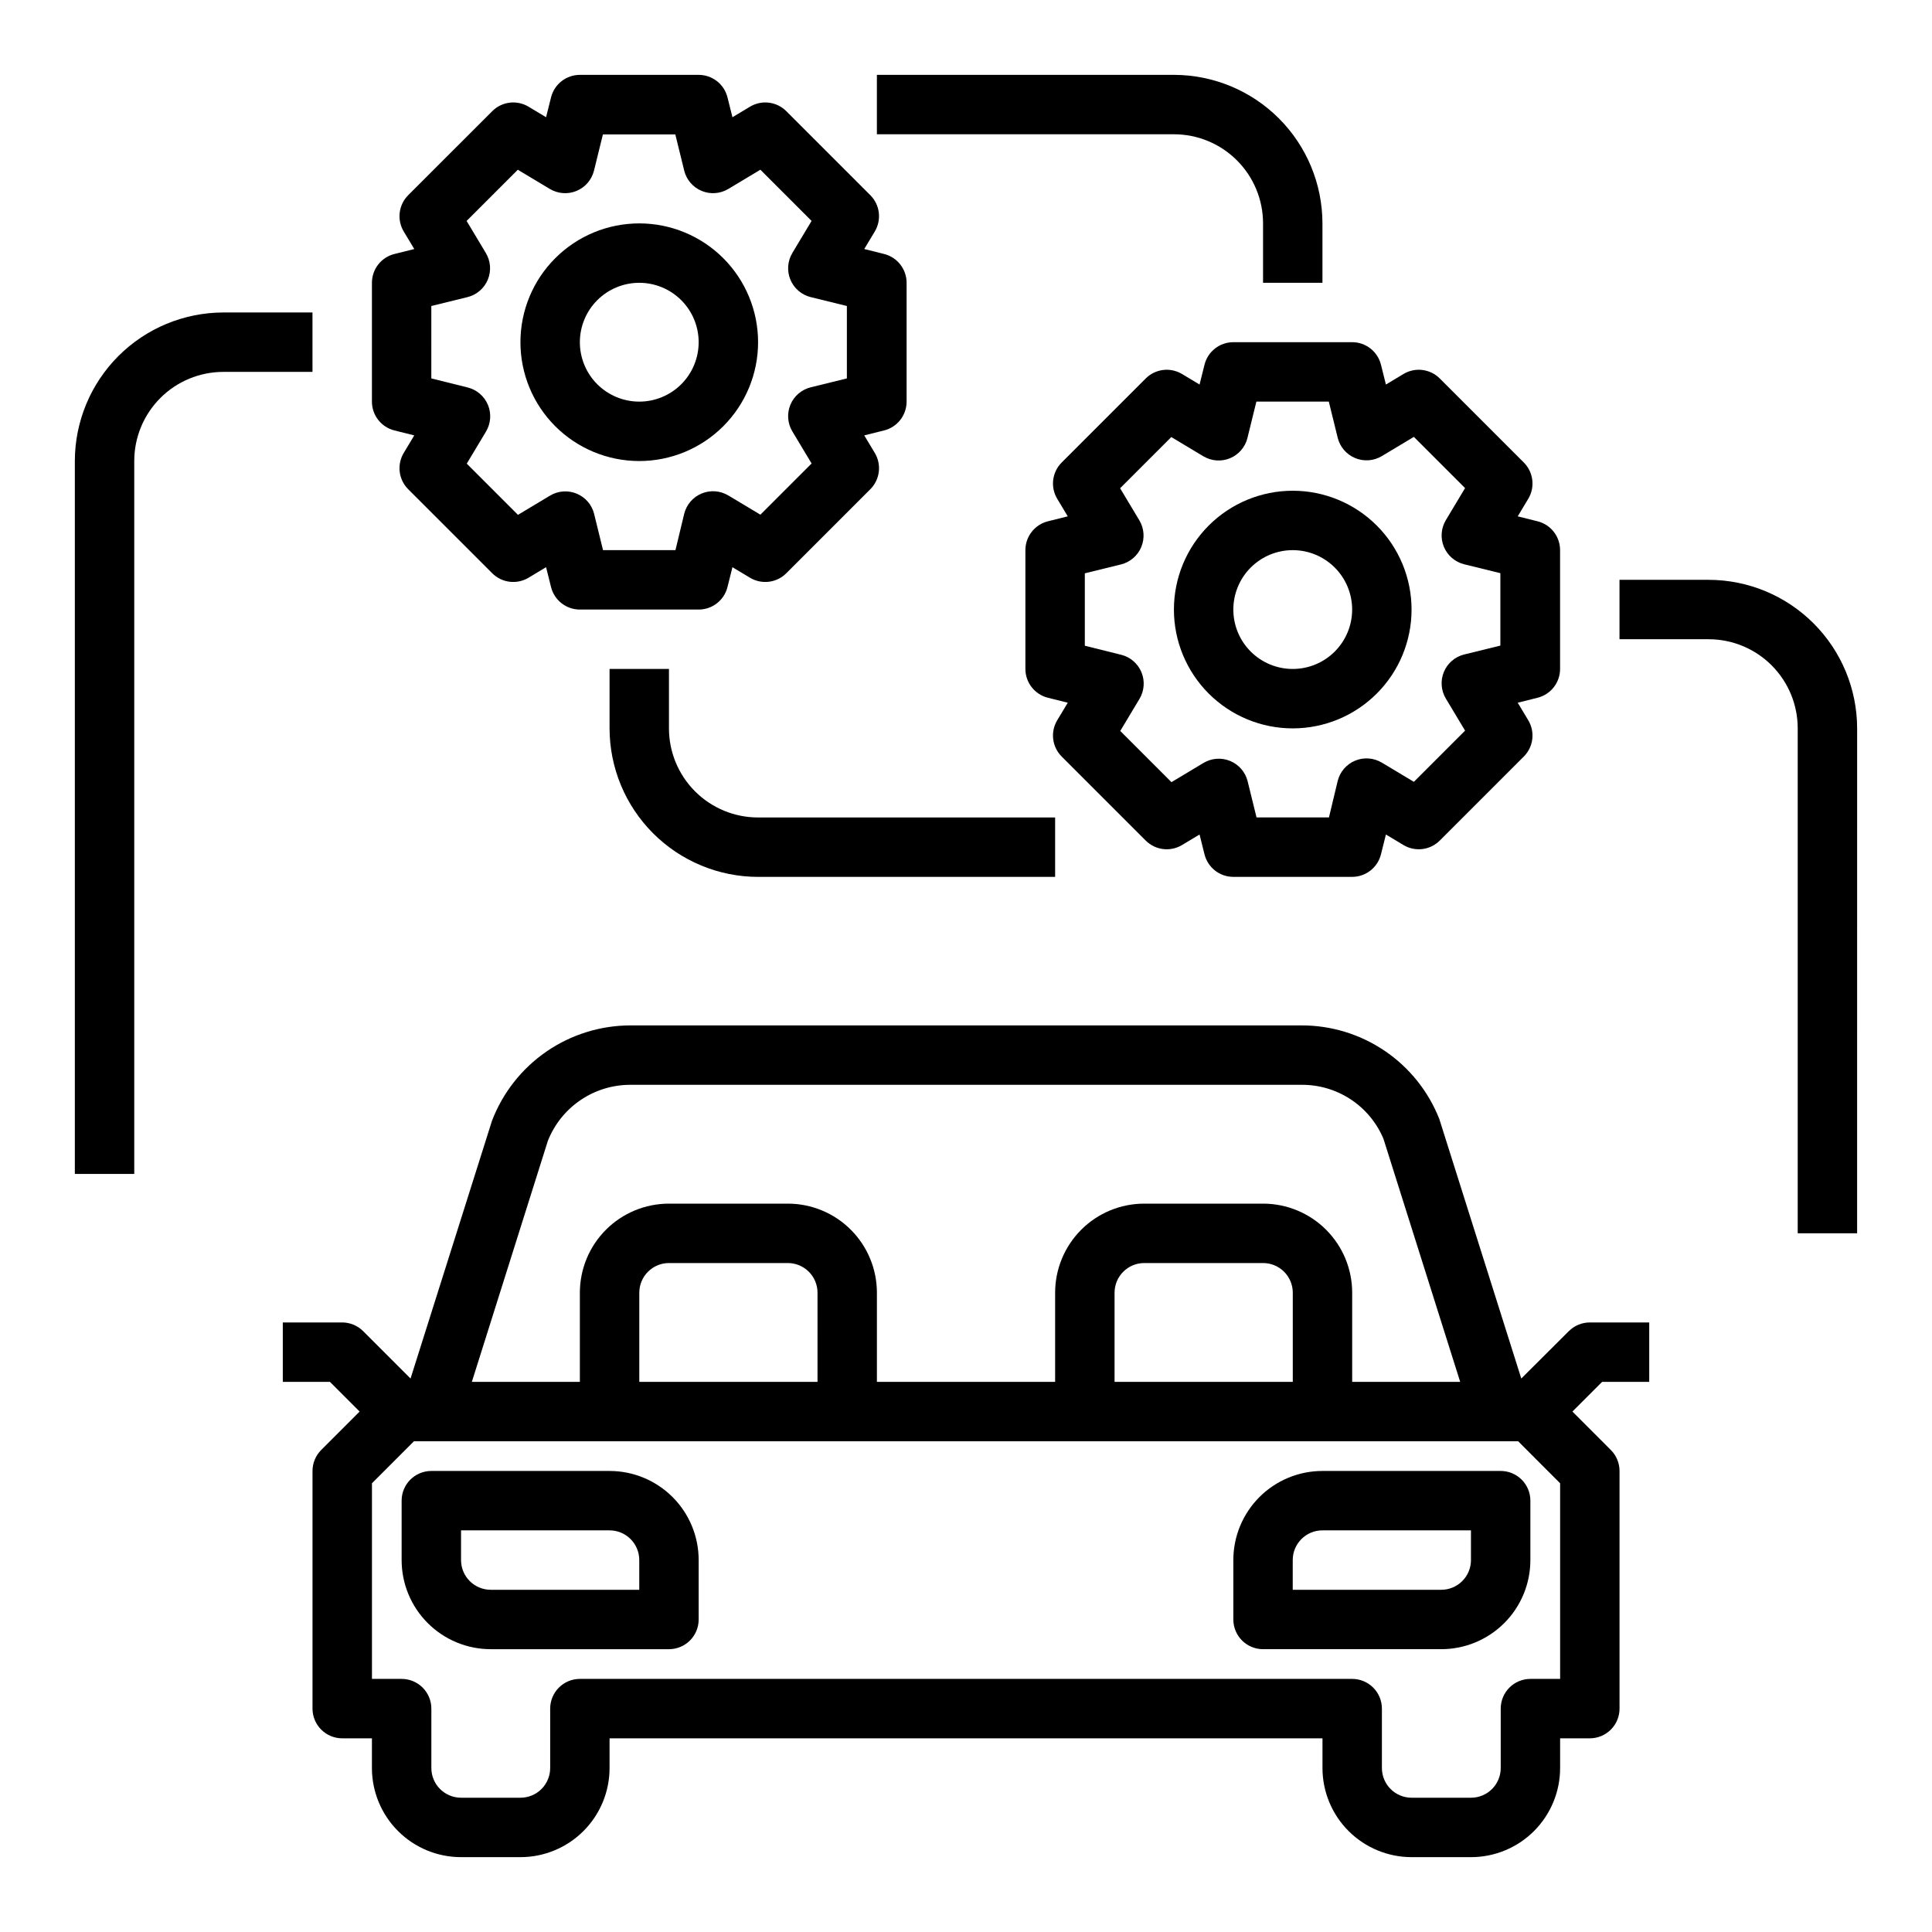 <?xml version="1.0" encoding="UTF-8"?>
<!-- Uploaded to: SVG Repo, www.svgrepo.com, Generator: SVG Repo Mixer Tools -->
<svg fill="#000000" width="800px" height="800px" version="1.1" viewBox="144 144 512 512" xmlns="http://www.w3.org/2000/svg">
 <g>
  <path d="m313.41 266.18c8.352 0 16.359-3.32 22.266-9.223 5.906-5.906 9.223-13.914 9.223-22.266s-3.316-16.363-9.223-22.266c-5.906-5.906-13.914-9.223-22.266-9.223s-16.359 3.316-22.266 9.223c-5.906 5.902-9.223 13.914-9.223 22.266s3.316 16.359 9.223 22.266c5.906 5.902 13.914 9.223 22.266 9.223zm0-47.23v-0.004c4.176 0 8.18 1.66 11.133 4.613 2.953 2.953 4.609 6.957 4.609 11.133s-1.656 8.18-4.609 11.133c-2.953 2.949-6.957 4.609-11.133 4.609s-8.18-1.66-11.133-4.609c-2.953-2.953-4.609-6.957-4.609-11.133s1.656-8.18 4.609-11.133c2.953-2.953 6.957-4.613 11.133-4.613z"/>
  <path d="m248.52 258.07 5.266 1.316-2.793 4.652v-0.004c-1.859 3.102-1.367 7.066 1.188 9.621l22.262 22.262h0.004c2.551 2.559 6.519 3.047 9.617 1.188l4.652-2.793 1.316 5.266c0.875 3.504 4.023 5.961 7.637 5.961h31.488-0.004c3.613 0 6.762-2.457 7.637-5.961l1.316-5.266 4.652 2.793c3.098 1.859 7.066 1.371 9.617-1.188l22.262-22.262h0.004c2.555-2.555 3.047-6.519 1.188-9.621l-2.793-4.652 5.266-1.316v0.004c3.5-0.879 5.957-4.027 5.957-7.637v-31.488c0-3.609-2.457-6.758-5.957-7.637l-5.266-1.316 2.793-4.652v0.004c1.859-3.102 1.367-7.066-1.188-9.621l-22.266-22.262c-2.551-2.559-6.519-3.047-9.617-1.188l-4.652 2.793-1.316-5.266c-0.875-3.504-4.023-5.957-7.637-5.961h-31.484c-3.613 0.004-6.762 2.457-7.637 5.961l-1.316 5.266-4.652-2.793c-3.098-1.859-7.066-1.371-9.617 1.188l-22.266 22.262c-2.555 2.555-3.047 6.519-1.188 9.621l2.793 4.652-5.266 1.316v-0.004c-3.5 0.879-5.957 4.027-5.957 7.637v31.488c0 3.609 2.457 6.758 5.957 7.637zm9.785-32.977 9.613-2.363c2.418-0.605 4.406-2.32 5.359-4.625 0.953-2.305 0.758-4.926-0.527-7.062l-5.094-8.492 13.57-13.57 8.492 5.094 0.004-0.004c2.141 1.285 4.762 1.48 7.066 0.523 2.305-0.953 4.019-2.945 4.625-5.363l2.363-9.605h19.191l2.363 9.605h-0.004c0.605 2.418 2.32 4.41 4.625 5.363 2.305 0.957 4.926 0.762 7.066-0.523l8.492-5.094 13.57 13.57-5.094 8.492 0.004 0.004c-1.285 2.137-1.48 4.758-0.527 7.062 0.953 2.305 2.941 4.019 5.359 4.625l9.613 2.363v19.191l-9.613 2.363c-2.418 0.605-4.406 2.324-5.359 4.625-0.953 2.305-0.758 4.926 0.527 7.062l5.094 8.492-13.57 13.57-8.492-5.094-0.004 0.004c-2.141-1.285-4.758-1.48-7.062-0.527s-4.023 2.941-4.629 5.363l-2.32 9.648h-19.195l-2.363-9.613 0.004 0.004c-0.605-2.422-2.324-4.41-4.629-5.363-2.305-0.953-4.926-0.754-7.062 0.527l-8.492 5.094-13.57-13.57 5.094-8.492-0.004-0.004c1.285-2.137 1.48-4.754 0.527-7.059s-2.941-4.023-5.359-4.629l-9.652-2.402z"/>
  <path d="m455.1 305.54c0 8.352 3.32 16.359 9.223 22.266 5.906 5.902 13.914 9.223 22.266 9.223 8.352 0 16.359-3.32 22.266-9.223 5.906-5.906 9.223-13.914 9.223-22.266 0-8.352-3.316-16.359-9.223-22.266s-13.914-9.223-22.266-9.223c-8.352 0-16.359 3.316-22.266 9.223-5.902 5.906-9.223 13.914-9.223 22.266zm31.488-15.742v-0.004c4.176 0 8.18 1.66 11.133 4.613s4.613 6.957 4.613 11.133c0 4.176-1.66 8.18-4.613 11.133s-6.957 4.609-11.133 4.609c-4.176 0-8.18-1.656-11.133-4.609s-4.609-6.957-4.609-11.133c0-4.176 1.656-8.18 4.609-11.133s6.957-4.613 11.133-4.613z"/>
  <path d="m463.21 240.64-1.316 5.266-4.652-2.793c-3.098-1.859-7.062-1.367-9.617 1.188l-22.262 22.262c-2.559 2.555-3.047 6.523-1.191 9.621l2.793 4.652-5.266 1.316h0.004c-3.504 0.875-5.961 4.023-5.961 7.633v31.488c0 3.613 2.457 6.758 5.961 7.637l5.266 1.316-2.793 4.652h-0.004c-1.855 3.098-1.367 7.062 1.191 9.617l22.262 22.262c2.555 2.559 6.519 3.047 9.617 1.191l4.652-2.793 1.316 5.266v-0.004c0.879 3.504 4.023 5.961 7.637 5.961h31.488c3.609 0 6.758-2.457 7.633-5.961l1.316-5.266 4.652 2.793v0.004c3.098 1.855 7.066 1.367 9.621-1.191l22.262-22.262c2.555-2.555 3.047-6.519 1.188-9.617l-2.793-4.652 5.266-1.316c3.5-0.879 5.957-4.023 5.957-7.637v-31.488c0-3.609-2.457-6.758-5.957-7.633l-5.266-1.316 2.793-4.652c1.859-3.098 1.367-7.066-1.188-9.621l-22.262-22.262c-2.555-2.555-6.523-3.047-9.621-1.188l-4.652 2.793-1.316-5.266c-0.875-3.5-4.023-5.957-7.633-5.957h-31.488c-3.613 0-6.758 2.457-7.637 5.957zm11.383 19.391 2.363-9.605h19.191l2.363 9.605h-0.004c0.605 2.418 2.32 4.41 4.625 5.363 2.305 0.957 4.926 0.762 7.066-0.523l8.492-5.094 13.57 13.57-5.094 8.492 0.004 0.004c-1.285 2.137-1.48 4.758-0.527 7.062 0.953 2.305 2.941 4.019 5.359 4.629l9.613 2.363v19.191l-9.613 2.363v-0.004c-2.418 0.605-4.406 2.324-5.359 4.629-0.953 2.305-0.758 4.922 0.527 7.059l5.094 8.492-13.57 13.57-8.492-5.094-0.004 0.004c-2.137-1.281-4.758-1.48-7.062-0.527-2.305 0.953-4.019 2.941-4.629 5.363l-2.32 9.688h-19.191l-2.363-9.613v0.004c-0.605-2.418-2.324-4.41-4.629-5.359-2.305-0.953-4.922-0.758-7.062 0.523l-8.492 5.094-13.57-13.57 5.094-8.492c1.281-2.141 1.477-4.758 0.527-7.062-0.953-2.305-2.941-4.023-5.363-4.629l-9.648-2.402v-19.191l9.613-2.363-0.004 0.004c2.418-0.609 4.41-2.324 5.359-4.629 0.953-2.305 0.758-4.926-0.523-7.062l-5.094-8.492 13.57-13.57 8.492 5.094v-0.004c2.141 1.285 4.762 1.48 7.066 0.523 2.305-0.953 4.019-2.945 4.625-5.363z"/>
  <path d="m596.8 297.66h-23.617v15.742h23.617c6.262 0 12.27 2.488 16.699 6.918 4.426 4.43 6.914 10.434 6.914 16.699v133.82h15.742l0.004-133.82c-0.012-10.438-4.164-20.441-11.543-27.82-7.379-7.379-17.383-11.527-27.816-11.539z"/>
  <path d="m226.81 226.81h-23.613c-10.438 0.016-20.441 4.164-27.82 11.543-7.379 7.379-11.527 17.383-11.543 27.82v188.93h15.746v-188.93c0-6.266 2.488-12.273 6.918-16.699 4.426-4.43 10.434-6.918 16.699-6.918h23.617z"/>
  <path d="m478.72 203.2v15.742h15.742v-15.742c-0.012-10.438-4.16-20.441-11.539-27.82s-17.383-11.527-27.82-11.543h-78.719v15.746h78.719c6.266 0 12.27 2.488 16.699 6.918 4.43 4.426 6.918 10.434 6.918 16.699z"/>
  <path d="m305.54 321.28v15.746c0.012 10.434 4.164 20.438 11.543 27.816s17.383 11.531 27.816 11.543h78.719v-15.746h-78.719c-6.262 0-12.27-2.488-16.699-6.914-4.43-4.43-6.918-10.438-6.918-16.699v-15.746z"/>
  <path d="m305.54 533.82h-47.234c-4.348 0-7.871 3.523-7.871 7.871v15.742c0 6.266 2.488 12.273 6.918 16.699 4.43 4.43 10.434 6.918 16.699 6.918h47.23c2.09 0 4.09-0.828 5.566-2.305s2.305-3.481 2.305-5.566v-15.746c0-6.262-2.484-12.27-6.914-16.699-4.43-4.426-10.438-6.914-16.699-6.914zm7.871 31.488h-39.359c-4.348 0-7.871-3.527-7.871-7.875v-7.871h39.359c2.086 0 4.09 0.828 5.566 2.305 1.477 1.477 2.305 3.481 2.305 5.566z"/>
  <path d="m494.46 533.82c-6.262 0-12.27 2.488-16.695 6.914-4.43 4.43-6.918 10.438-6.918 16.699v15.746c0 2.086 0.828 4.09 2.305 5.566 1.477 1.477 3.481 2.305 5.566 2.305h47.23c6.266 0 12.273-2.488 16.699-6.918 4.43-4.426 6.918-10.434 6.918-16.699v-15.742c0-2.09-0.828-4.09-2.305-5.566-1.477-1.477-3.481-2.305-5.566-2.305zm39.359 23.617 0.004-0.004c0 2.09-0.832 4.09-2.309 5.566-1.477 1.477-3.477 2.309-5.566 2.309h-39.359v-7.875c0-4.348 3.523-7.871 7.871-7.871h39.359z"/>
  <path d="m559.75 496.77-12.594 12.555-21.742-68.832h-0.004c-2.894-7.316-7.93-13.59-14.441-18.004-6.516-4.414-14.207-6.766-22.074-6.746h-177.78c-7.969 0-15.746 2.418-22.309 6.934-6.559 4.519-11.594 10.926-14.434 18.367l-21.574 68.281-12.555-12.555h-0.004c-1.469-1.473-3.465-2.301-5.547-2.309h-15.746v15.742h12.484l7.871 7.871-10.18 10.18 0.004 0.004c-1.477 1.477-2.309 3.477-2.309 5.566v62.977c0 2.086 0.832 4.09 2.309 5.566 1.477 1.473 3.477 2.305 5.566 2.305h7.871v7.871c0 6.262 2.488 12.27 6.918 16.699 4.426 4.43 10.434 6.918 16.699 6.918h15.742c6.262 0 12.27-2.488 16.699-6.918 4.43-4.43 6.918-10.438 6.918-16.699v-7.871h188.93v7.871c0 6.262 2.488 12.27 6.918 16.699 4.43 4.43 10.438 6.918 16.699 6.918h15.746c6.262 0 12.27-2.488 16.699-6.918 4.426-4.43 6.914-10.438 6.914-16.699v-7.871h7.875c2.086 0 4.09-0.832 5.566-2.305 1.477-1.477 2.305-3.481 2.305-5.566v-62.977c0-2.09-0.832-4.09-2.309-5.566l-10.176-10.18 7.871-7.871h12.484v-15.746h-15.742c-2.09 0.004-4.09 0.832-5.566 2.309zm-270.56-50.438c1.738-4.391 4.762-8.156 8.672-10.805 3.91-2.648 8.527-4.059 13.254-4.039h177.78c4.629-0.039 9.164 1.297 13.035 3.84 3.867 2.543 6.891 6.18 8.691 10.445l20.34 64.434h-28.621v-23.617c0-6.262-2.488-12.27-6.918-16.699-4.43-4.43-10.438-6.914-16.699-6.914h-31.488c-6.262 0-12.27 2.484-16.699 6.914s-6.918 10.438-6.918 16.699v23.617h-47.23v-23.617c0-6.262-2.488-12.27-6.918-16.699-4.43-4.43-10.434-6.914-16.699-6.914h-31.488c-6.262 0-12.27 2.484-16.699 6.914s-6.914 10.438-6.914 16.699v23.617h-28.625zm197.41 63.875h-47.23v-23.617c0-4.348 3.523-7.871 7.871-7.871h31.488c2.086 0 4.09 0.828 5.566 2.305 1.477 1.477 2.305 3.481 2.305 5.566zm-125.95 0h-47.23v-23.617c0-4.348 3.523-7.871 7.871-7.871h31.488c2.09 0 4.09 0.828 5.566 2.305 1.477 1.477 2.305 3.481 2.305 5.566zm196.8 78.719h-7.871c-4.348 0-7.871 3.527-7.871 7.875v15.742c0 2.09-0.828 4.09-2.305 5.566s-3.481 2.305-5.566 2.305h-15.746c-4.348 0-7.871-3.523-7.871-7.871v-15.742c0-2.09-0.828-4.09-2.305-5.566-1.477-1.477-3.481-2.309-5.566-2.309h-204.67c-4.348 0-7.875 3.527-7.875 7.875v15.742c0 2.09-0.828 4.09-2.305 5.566s-3.477 2.305-5.566 2.305h-15.742c-4.348 0-7.875-3.523-7.875-7.871v-15.742c0-2.09-0.828-4.09-2.305-5.566-1.477-1.477-3.477-2.309-5.566-2.309h-7.871v-51.844l11.129-11.133h292.62l11.129 11.133z"/>
 </g>
</svg>